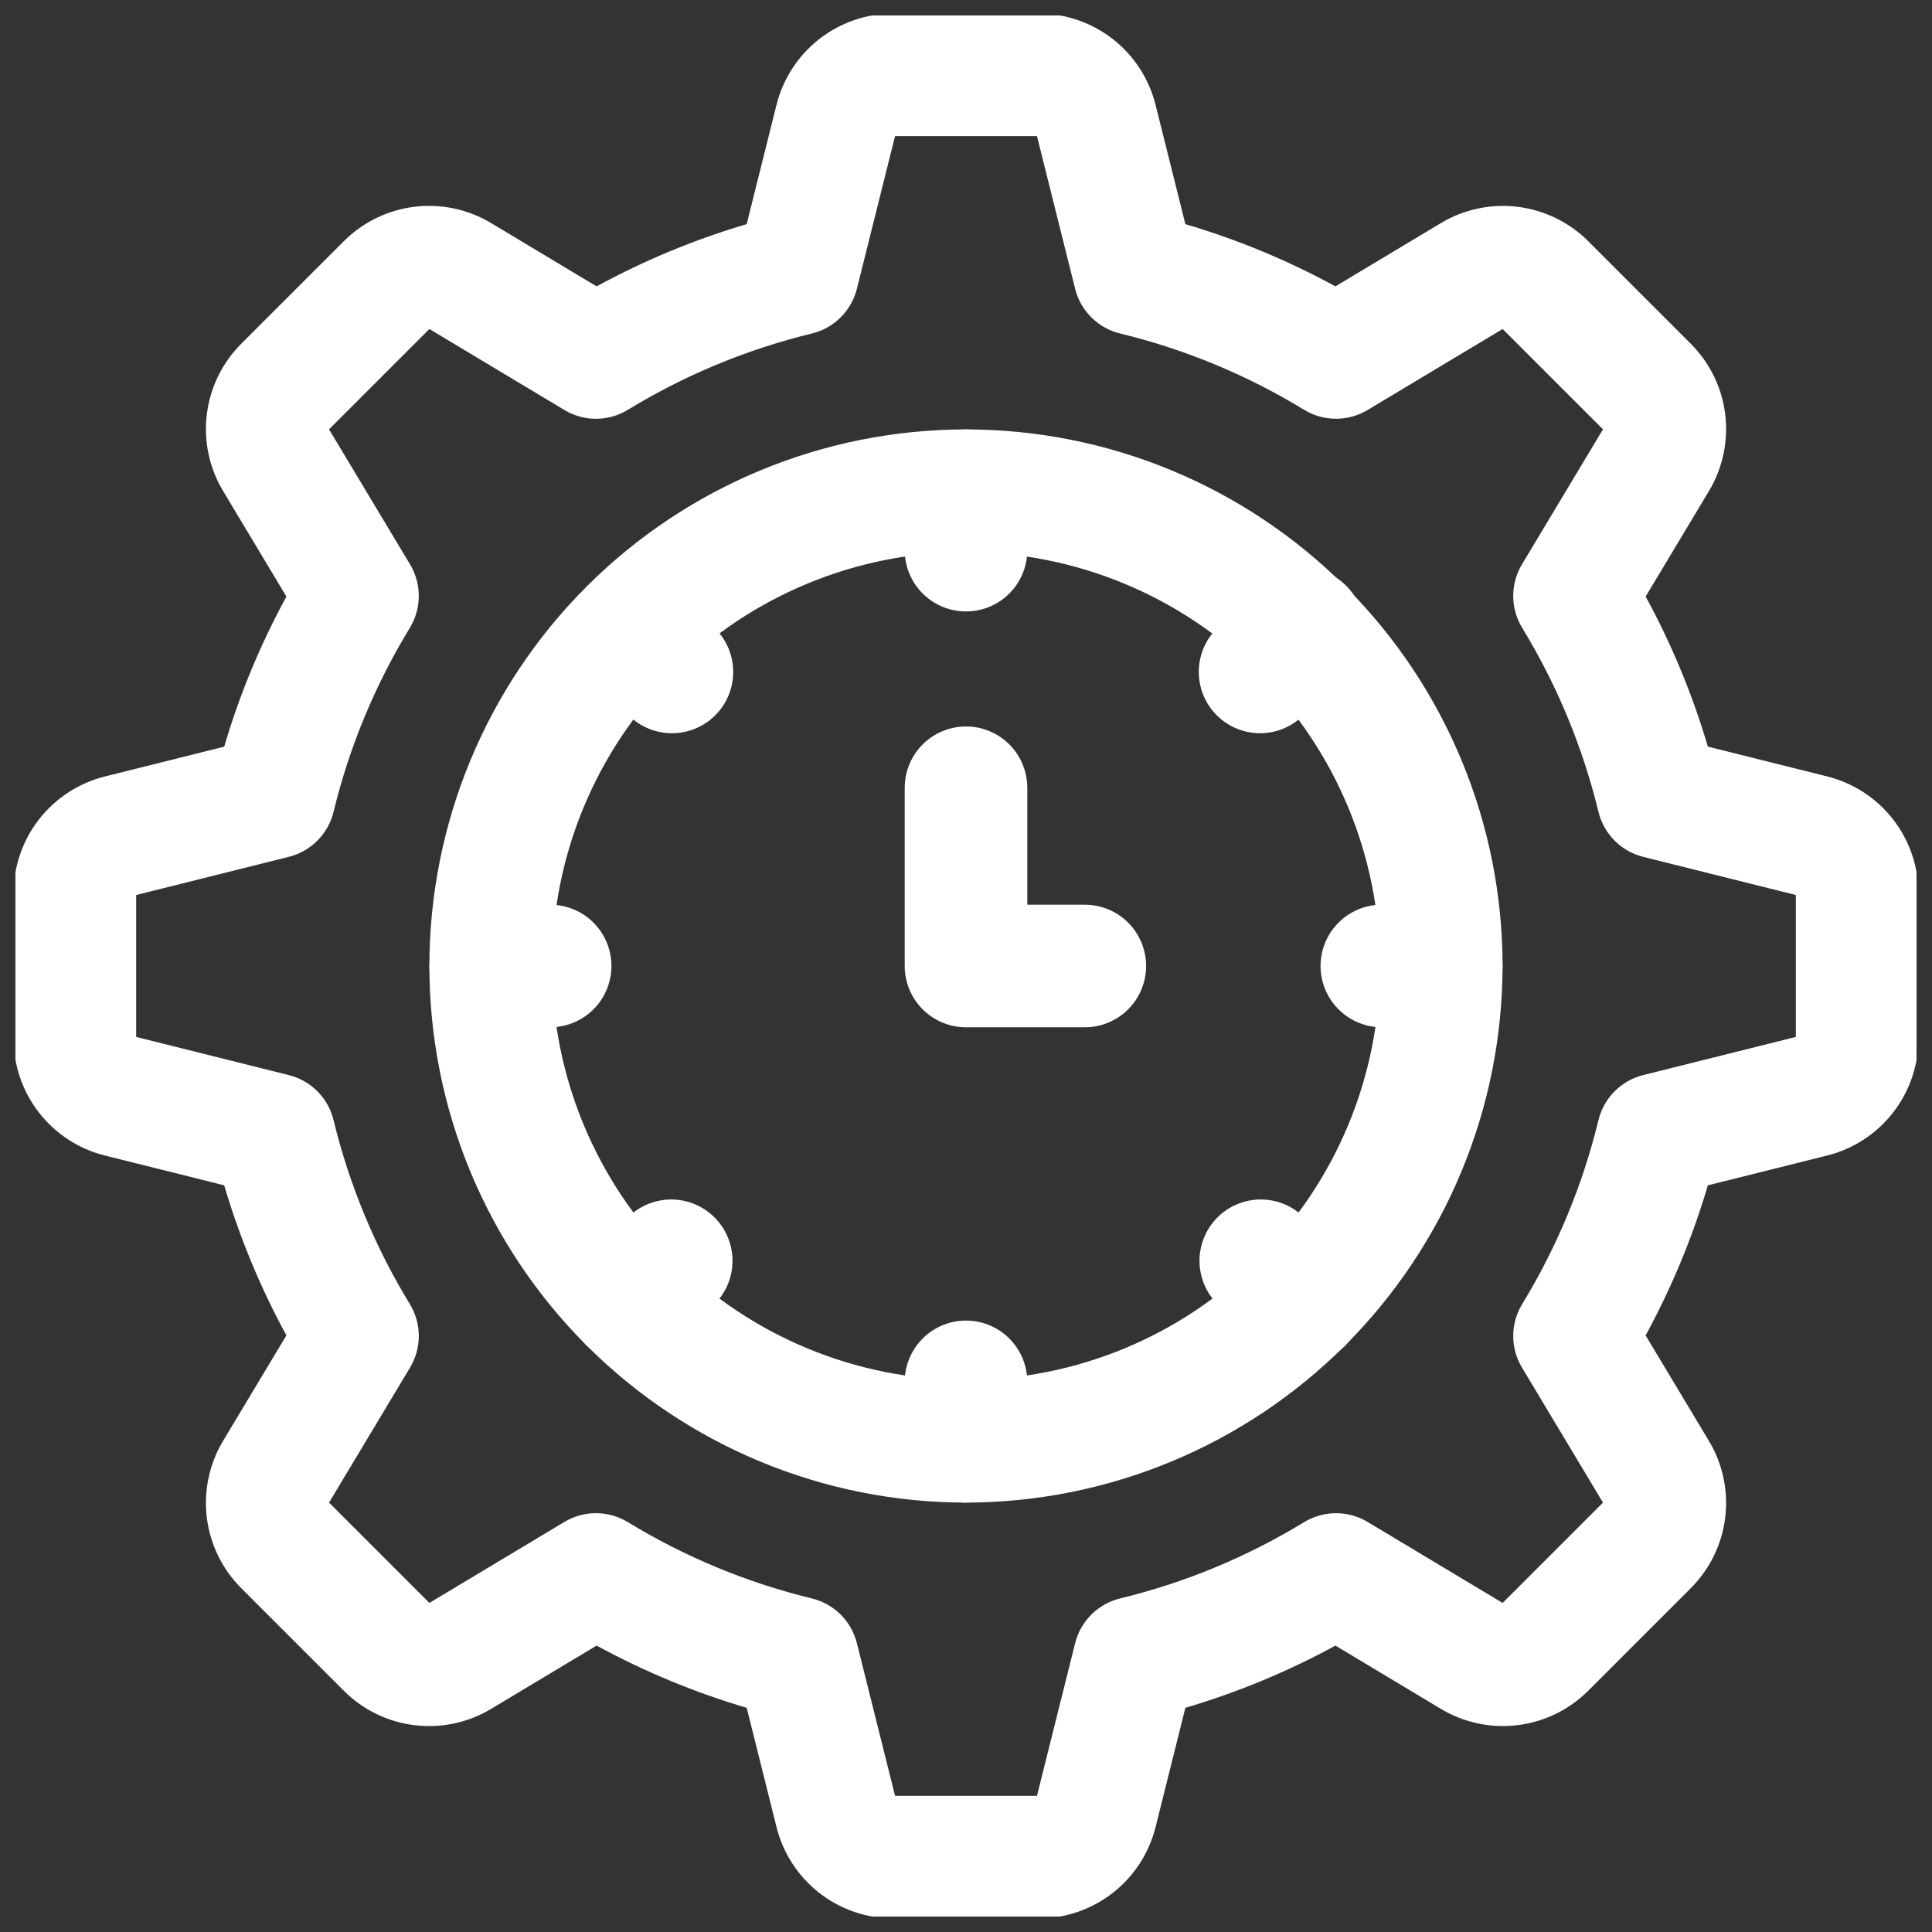 <!DOCTYPE svg PUBLIC "-//W3C//DTD SVG 1.1//EN" "http://www.w3.org/Graphics/SVG/1.1/DTD/svg11.dtd">
<!-- Uploaded to: ICON Repo, www.svgrepo.com, Transformed by: ICON Repo Mixer Tools -->
<svg width="64px" height="64px" version="1.1" viewBox="144 144 512 512" xmlns="http://www.w3.org/2000/svg" fill="#ffffff" stroke="#ffffff">
<rect x="144" y="144" width="512" height="512" fill="#333333" stroke="none"/>
<g id="SVGRepo_bgCarrier" stroke-width="0"/>
<g id="SVGRepo_tracerCarrier" stroke-linecap="round" stroke-linejoin="round"/>
<g id="SVGRepo_iconCarrier"> <defs> <clipPath id="a"> <path d="m148.09 148.09h503.81v503.81h-503.81z"/> </clipPath> </defs> <g clip-path="url(#a)"> <path d="m419.2 651.9h-38.391c-7.023 0.008-13.848-2.336-19.383-6.656-5.535-4.324-9.465-10.375-11.16-17.188l-7.965-31.867c-13.957-4.098-27.434-9.688-40.199-16.668l-28.184 16.906h0.004c-6.019 3.621-13.074 5.125-20.047 4.269-6.969-0.855-13.453-4.019-18.414-8.992l-27.156-27.156c-4.969-4.961-8.133-11.445-8.996-18.414-0.859-6.969 0.641-14.027 4.254-20.047l16.914-28.184c-6.981-12.762-12.566-26.238-16.668-40.199l-31.863-7.957c-6.82-1.699-12.871-5.629-17.191-11.168-4.324-5.539-6.668-12.363-6.656-19.387v-38.391c-0.008-7.023 2.336-13.848 6.66-19.383 4.32-5.535 10.371-9.465 17.188-11.16l31.867-7.965h-0.004c4.098-13.961 9.688-27.441 16.668-40.207l-16.906-28.184v0.004c-3.617-6.019-5.121-13.074-4.262-20.047 0.855-6.969 4.019-13.453 8.984-18.414l27.156-27.148c4.961-4.969 11.445-8.137 18.414-8.996 6.969-0.859 14.027 0.637 20.047 4.254l28.184 16.914c12.762-6.981 26.238-12.57 40.199-16.668l7.965-31.867-0.004 0.004c1.699-6.816 5.629-12.871 11.164-17.191 5.539-4.324 12.363-6.664 19.391-6.656h38.391c7.023-0.012 13.848 2.332 19.387 6.656 5.539 4.32 9.469 10.371 11.168 17.191l7.965 31.867v-0.004c13.957 4.102 27.434 9.688 40.199 16.668l28.176-16.906h-0.004c6.019-3.617 13.074-5.113 20.043-4.258 6.969 0.855 13.453 4.016 18.418 8.98l27.152 27.152c4.969 4.961 8.137 11.445 8.996 18.414 0.859 6.969-0.637 14.027-4.254 20.047l-16.914 28.184h0.004c6.981 12.762 12.566 26.238 16.664 40.195l31.867 7.965c6.816 1.699 12.867 5.629 17.188 11.168 4.32 5.539 6.664 12.363 6.652 19.391v38.391c0.012 7.023-2.332 13.848-6.652 19.387-4.324 5.539-10.375 9.469-17.191 11.168l-31.867 7.965c-4.098 13.957-9.688 27.434-16.668 40.199l16.906 28.176v-0.004c3.621 6.019 5.121 13.074 4.266 20.043-0.855 6.973-4.019 13.453-8.988 18.418l-27.152 27.152c-4.965 4.965-11.445 8.129-18.414 8.988s-14.023-0.633-20.047-4.246l-28.184-16.914 0.004 0.004c-12.766 6.977-26.242 12.566-40.199 16.664l-7.965 31.867c-1.699 6.816-5.629 12.867-11.168 17.188-5.539 4.32-12.363 6.664-19.387 6.652zm-117.26-106.39c2.891 0 5.727 0.797 8.195 2.301 15.156 9.246 31.652 16.086 48.906 20.277 2.789 0.68 5.34 2.109 7.375 4.129 2.035 2.023 3.481 4.566 4.18 7.348l10.211 40.844h38.391l10.211-40.844h-0.004c0.699-2.781 2.144-5.324 4.18-7.348 2.035-2.019 4.586-3.449 7.375-4.129 17.254-4.191 33.754-11.031 48.91-20.277 2.453-1.492 5.269-2.285 8.141-2.297 2.871-0.008 5.691 0.766 8.156 2.242l36.125 21.672 27.145-27.145-21.672-36.125c-1.48-2.465-2.258-5.285-2.246-8.156 0.008-2.875 0.805-5.688 2.301-8.141 9.246-15.156 16.086-31.656 20.277-48.91 0.68-2.789 2.109-5.34 4.129-7.375 2.023-2.035 4.566-3.481 7.348-4.18l40.844-10.207v-38.391l-40.844-10.211c-2.781-0.699-5.324-2.144-7.348-4.18-2.019-2.035-3.449-4.586-4.129-7.375-4.191-17.254-11.031-33.75-20.277-48.906-1.496-2.453-2.293-5.269-2.301-8.145-0.012-2.871 0.766-5.691 2.246-8.156l21.672-36.125-27.148-27.141-36.121 21.668c-2.465 1.477-5.285 2.25-8.156 2.242-2.871-0.012-5.688-0.805-8.141-2.293-15.156-9.25-31.656-16.09-48.91-20.281-2.789-0.68-5.34-2.106-7.375-4.129-2.035-2.023-3.481-4.562-4.18-7.348l-10.207-40.844h-38.391l-10.211 40.844c-0.699 2.785-2.144 5.324-4.18 7.348-2.035 2.023-4.586 3.449-7.375 4.129-17.254 4.191-33.75 11.031-48.906 20.281-2.453 1.496-5.269 2.293-8.145 2.305-2.871 0.008-5.691-0.77-8.156-2.254l-36.121-21.668-27.145 27.145 21.668 36.121c1.48 2.465 2.258 5.285 2.246 8.156-0.008 2.875-0.805 5.691-2.297 8.145-9.246 15.156-16.09 31.652-20.281 48.906-0.68 2.789-2.106 5.34-4.129 7.375-2.023 2.035-4.562 3.481-7.348 4.18l-40.844 10.211v38.391l40.844 10.211v-0.004c2.785 0.699 5.324 2.144 7.348 4.18 2.023 2.035 3.449 4.586 4.129 7.375 4.191 17.254 11.035 33.754 20.281 48.91 1.492 2.453 2.289 5.266 2.297 8.141 0.012 2.871-0.766 5.691-2.246 8.156l-21.668 36.121 27.145 27.145 36.125-21.672-0.004 0.004c2.449-1.473 5.25-2.246 8.105-2.246z"/> </g> <path d="m400 541.7c-37.582 0-73.621-14.93-100.2-41.504-26.574-26.57-41.504-62.613-41.504-100.19 0-37.582 14.93-73.621 41.504-100.2 26.574-26.574 62.613-41.504 100.2-41.504 37.578 0 73.621 14.93 100.19 41.504 26.574 26.574 41.504 62.613 41.504 100.2-0.043 37.566-14.984 73.582-41.547 100.15-26.566 26.562-62.582 41.504-100.15 41.547zm0-251.91c-29.23 0-57.262 11.613-77.93 32.281-20.668 20.668-32.281 48.699-32.281 77.93 0 29.227 11.613 57.258 32.281 77.926 20.668 20.668 48.699 32.281 77.93 32.281 29.227 0 57.258-11.613 77.926-32.281s32.281-48.699 32.281-77.926c-0.031-29.219-11.656-57.234-32.316-77.895-20.66-20.66-48.672-32.281-77.891-32.316z"/> <path d="m431.49 415.74h-31.488c-4.176 0-8.18-1.66-11.133-4.609-2.953-2.953-4.613-6.957-4.613-11.133v-47.234c0-5.625 3-10.82 7.871-13.633s10.875-2.812 15.746 0 7.871 8.008 7.871 13.633v31.488h15.746c5.625 0 10.82 3 13.633 7.871s2.812 10.875 0 15.746-8.008 7.871-13.633 7.871z"/> <path d="m400 305.54c-4.176 0-8.18-1.66-11.133-4.613-2.953-2.953-4.613-6.957-4.613-11.133v-15.742c0-5.625 3-10.824 7.871-13.637s10.875-2.812 15.746 0 7.871 8.012 7.871 13.637v15.742c0 4.176-1.66 8.18-4.609 11.133-2.953 2.953-6.957 4.613-11.133 4.613z"/> <path d="m322.07 337.81c-4.176 0.004-8.184-1.656-11.133-4.613l-11.133-11.133v0.004c-3.848-4.004-5.305-9.734-3.832-15.09 1.473-5.356 5.656-9.535 11.008-11.008 5.356-1.469 11.09-0.012 15.09 3.836l11.133 11.133h-0.004c2.953 2.953 4.609 6.957 4.609 11.133 0 4.176-1.656 8.18-4.609 11.133-2.953 2.949-6.953 4.609-11.129 4.609z"/> <path d="m289.79 415.74h-15.742c-5.625 0-10.824-3-13.637-7.871s-2.812-10.875 0-15.746 8.012-7.871 13.637-7.871h15.742c5.625 0 10.824 3 13.637 7.871s2.812 10.875 0 15.746-8.012 7.871-13.637 7.871z"/> <path d="m310.94 504.8c-4.172 0-8.176-1.656-11.129-4.609s-4.613-6.957-4.613-11.133c0-4.176 1.66-8.18 4.609-11.133l11.133-11.133v0.004c4-3.863 9.742-5.332 15.102-3.859 5.363 1.469 9.551 5.656 11.02 11.02 1.473 5.363 0.004 11.102-3.856 15.102l-11.133 11.133c-2.949 2.957-6.953 4.617-11.133 4.609z"/> <path d="m400 541.7c-4.176 0-8.18-1.66-11.133-4.613-2.953-2.949-4.613-6.957-4.613-11.133v-15.742c0-5.625 3-10.824 7.871-13.637s10.875-2.812 15.746 0 7.871 8.012 7.871 13.637v15.742c0 4.176-1.66 8.184-4.609 11.133-2.953 2.953-6.957 4.613-11.133 4.613z"/> <path d="m489.06 504.8c-4.176 0.008-8.184-1.652-11.133-4.609l-11.133-11.133h0.004c-3.863-4-5.332-9.738-3.859-15.102 1.469-5.363 5.656-9.551 11.02-11.02 5.363-1.473 11.102-0.004 15.102 3.859l11.133 11.133v-0.004c2.949 2.953 4.609 6.957 4.609 11.133 0 4.176-1.66 8.18-4.613 11.133-2.949 2.953-6.953 4.609-11.129 4.609z"/> <path d="m525.95 415.74h-15.742c-5.625 0-10.824-3-13.637-7.871s-2.812-10.875 0-15.746 8.012-7.871 13.637-7.871h15.742c5.625 0 10.824 3 13.637 7.871s2.812 10.875 0 15.746-8.012 7.871-13.637 7.871z"/> <path d="m477.93 337.81c-4.172 0-8.176-1.66-11.129-4.613-2.953-2.949-4.609-6.953-4.609-11.129 0-4.176 1.656-8.18 4.609-11.133l11.133-11.133h-0.004c2.934-3.047 6.969-4.785 11.195-4.824 4.231-0.043 8.297 1.621 11.285 4.609 2.988 2.992 4.648 7.059 4.609 11.285-0.043 4.231-1.781 8.262-4.828 11.195l-11.133 11.133v-0.004c-2.949 2.957-6.953 4.617-11.129 4.613z"/> </g>
</svg>